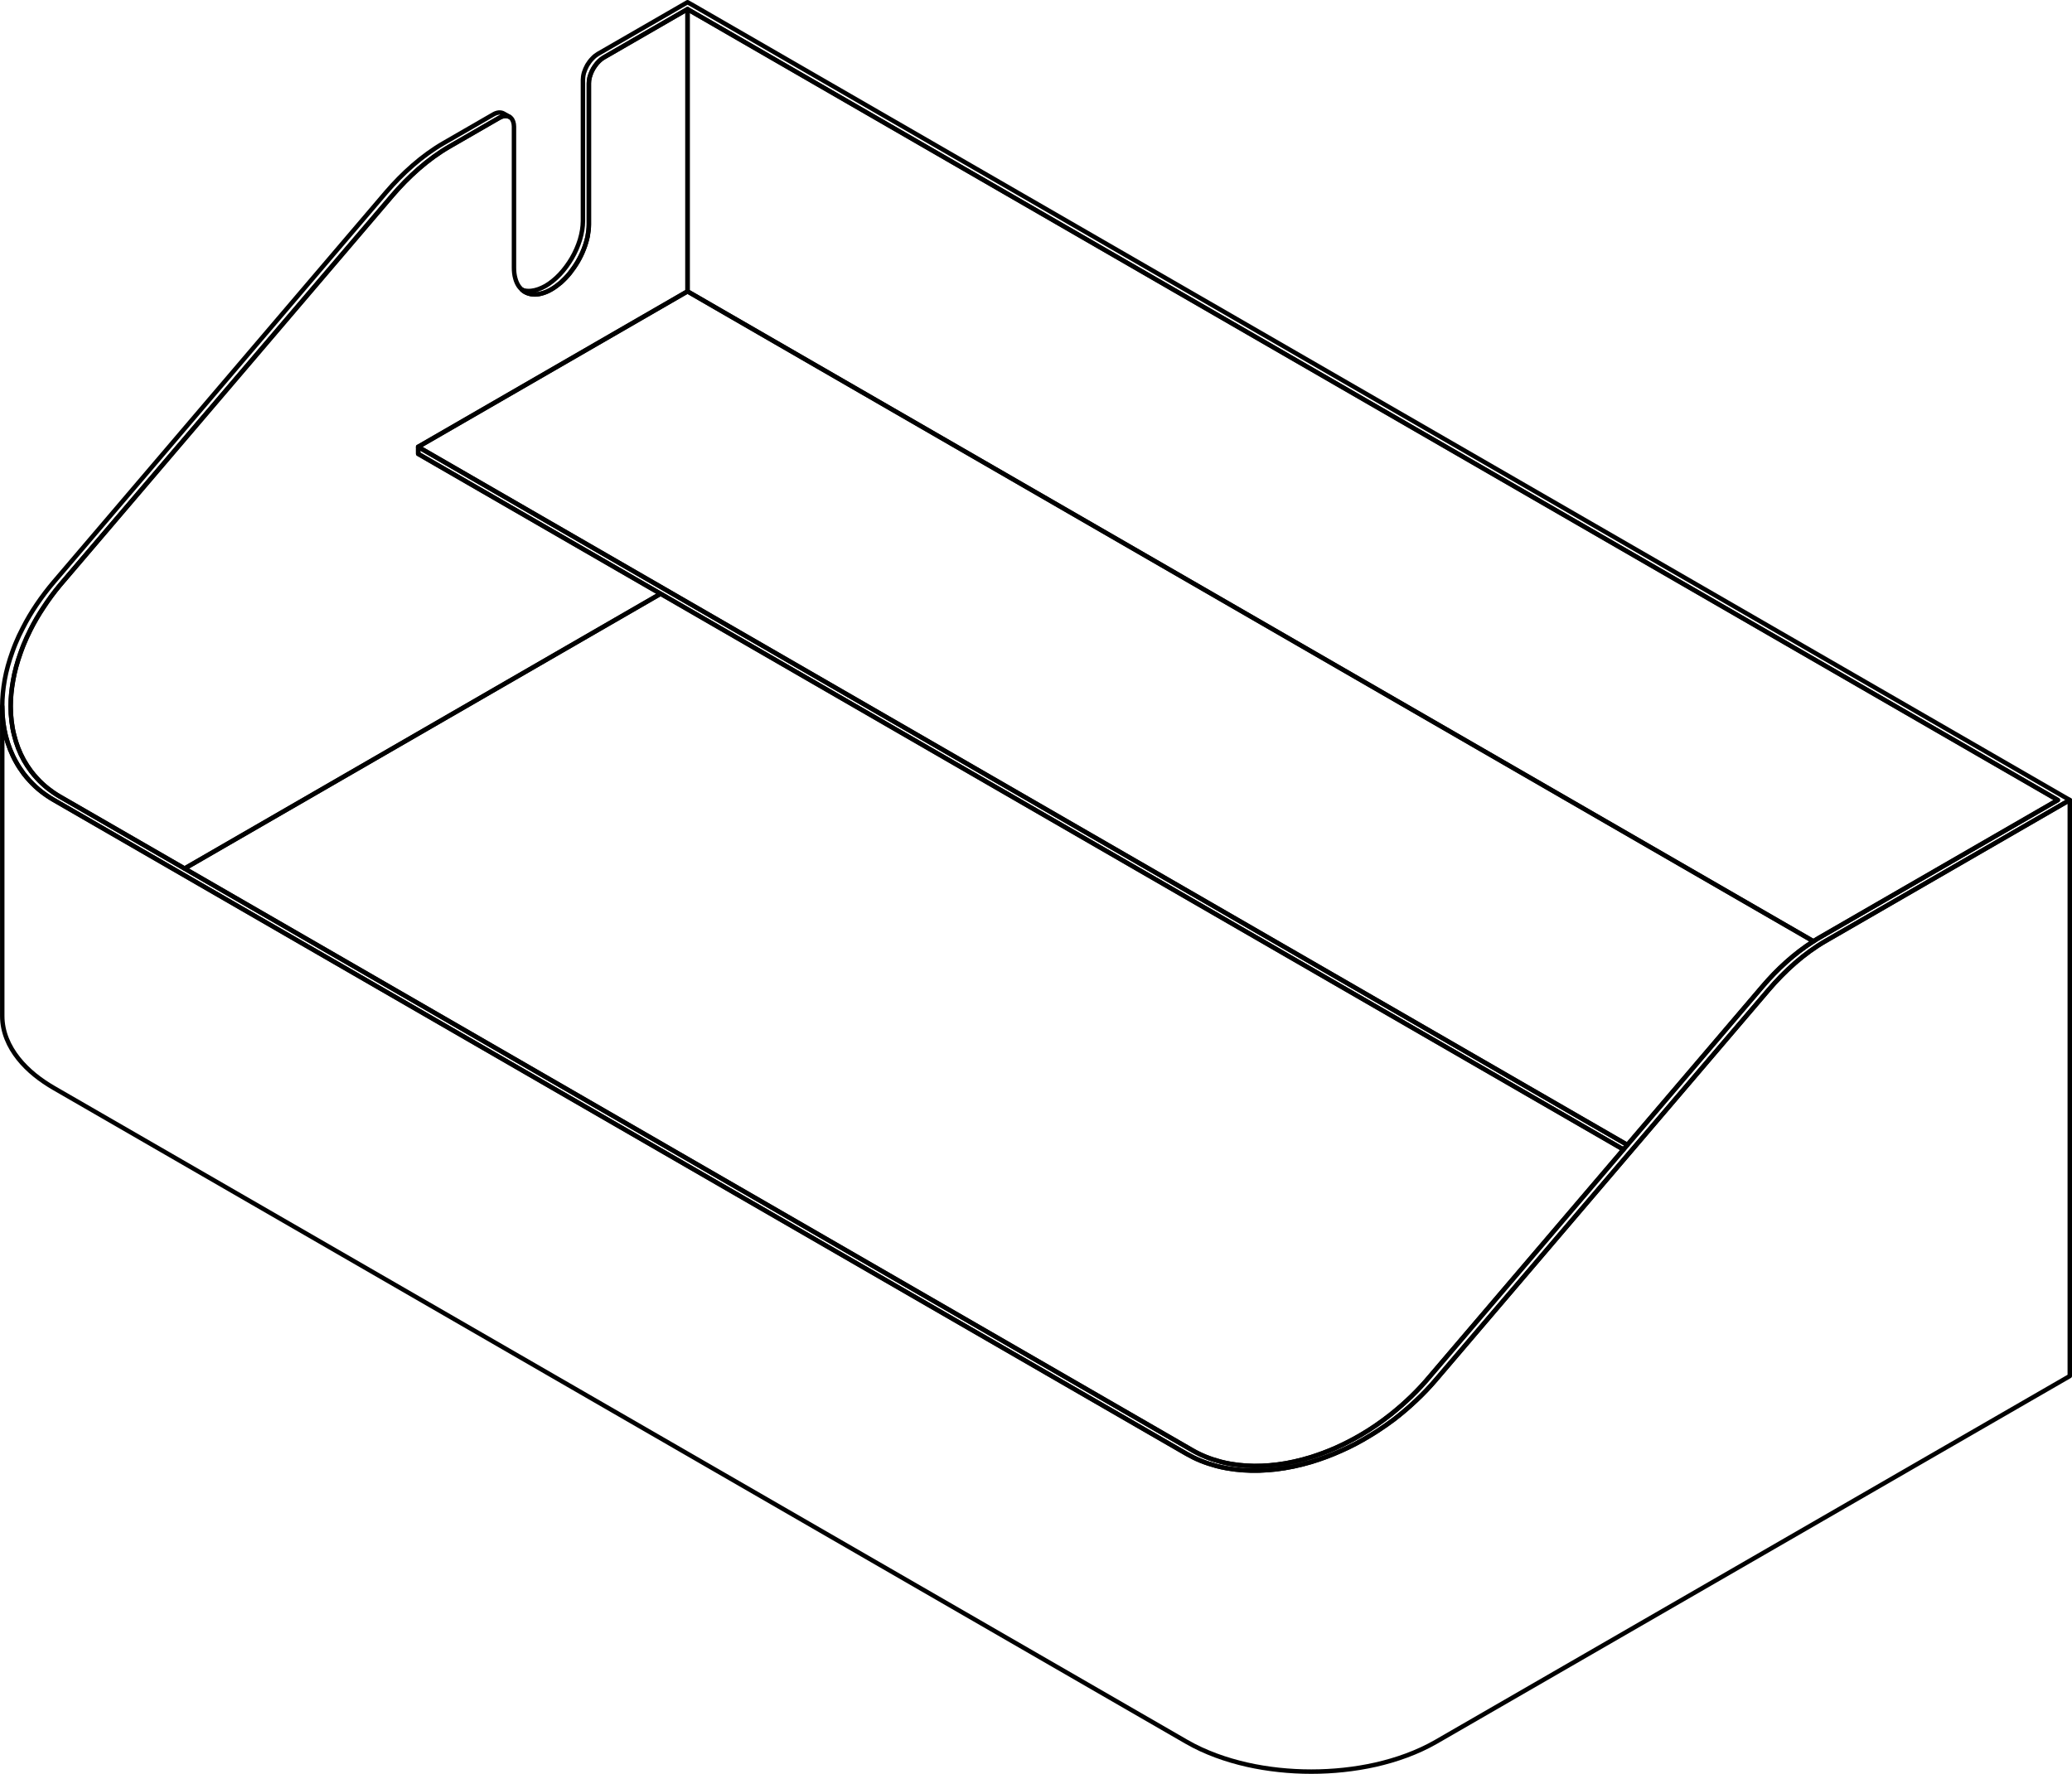 <svg viewBox="0 0 931.26 797.45" xmlns="http://www.w3.org/2000/svg" data-name="Layer 2" id="Layer_2">
  <defs>
    <style>
      .cls-1 {
        fill: none;
        stroke: #000;
        stroke-linecap: round;
        stroke-linejoin: round;
        stroke-width: 2px;
      }
    </style>
  </defs>
  <g data-name="Layer 2" id="Layer_2-2">
    <g>
      <path d="M731.4,514.7c-.62.71-1.19,1.37-1.76,2.07l-432.7-249.84h-.04l-108.95-62.89v-3.13l543.45,313.79Z" class="cls-1"></path>
      <path d="M815.05,423.16c-8.64,5.46-16.39,12.65-22.92,20.32-20.23,23.75-40.5,47.47-60.73,71.22L187.95,200.91l121.07-69.9,506.03,292.15Z" class="cls-1"></path>
      <path d="M924.88,359.66c-35.7,20.63-71.4,41.21-107.05,61.79-.93.53-1.85,1.1-2.78,1.72L309.02,131.01V4.13c205.29,118.51,410.57,237.02,615.86,355.53Z" class="cls-1"></path>
      <path d="M187.95,200.91v3.13l108.95,62.89-213.93,123.53c-18.69-10.75-37.37-21.55-56.06-32.35-1.9-1.1-3.7-2.34-5.38-3.66-1.72-1.37-3.35-2.86-4.8-4.45-1.01-1.06-1.94-2.2-2.82-3.35-1.19-1.59-2.25-3.22-3.22-4.94-1.94-3.53-3.39-7.27-4.36-11.28-.53-2.03-.88-4.1-1.15-6.26-.26-2.2-.4-4.41-.4-6.65,0-3.83.4-7.71,1.1-11.64.71-4.1,1.85-8.2,3.31-12.3.4-1.15.84-2.34,1.32-3.53.93-2.29,1.98-4.58,3.13-6.88,1.72-3.44,3.7-6.83,5.91-10.14,2.25-3.44,4.67-6.74,7.36-9.96,49.8-58.4,99.6-116.75,149.36-175.14,7.23-8.46,16-16.44,25.69-22.04,7.45-4.27,14.85-8.59,22.3-12.87.71-.4,1.41-.71,2.07-.84.71-.13,1.32-.09,1.9.04.26.09.53.18.79.31.26.13.44.31.66.53.44.44.75.97.97,1.63.22.66.35,1.41.35,2.2v63.42c0,1.72.18,3.31.57,4.72.35,1.41.93,2.69,1.67,3.75.44.57.88,1.06,1.41,1.54h.09c.35.4.75.66,1.19.93,1.01.57,2.2.93,3.44,1.06,1.28.13,2.64,0,4.05-.4,1.41-.35,2.86-.97,4.32-1.81,1.45-.84,2.91-1.9,4.36-3.13,1.41-1.28,2.78-2.69,4.05-4.27,1.23-1.59,2.42-3.26,3.48-5.07,1.06-1.81,1.98-3.7,2.73-5.64.75-1.9,1.32-3.83,1.72-5.69.35-1.9.57-3.7.57-5.42v-63.42c0-.79.09-1.72.31-2.6.22-.88.57-1.81.97-2.73.4-.88.93-1.76,1.5-2.56s1.19-1.54,1.85-2.16c.66-.66,1.37-1.19,2.07-1.59,12.56-7.27,25.12-14.5,37.64-21.73v126.88l-121.07,69.9Z" class="cls-1"></path>
      <path d="M930.26,359.66v258.97c-94.93,54.83-189.86,109.61-284.84,164.43-8.33,4.8-17.81,8.15-27.15,10.27-9.43,2.12-19.26,3.13-28.91,3.13s-19.48-1.01-28.91-3.13c-9.34-2.12-18.82-5.46-27.15-10.27-169.68-97.97-339.4-195.94-509.07-293.92-5.95-3.44-11.64-7.8-15.95-13.22-4.36-5.47-7.27-11.99-7.27-19.17v-139.22c0,2.34.13,4.63.4,6.88.26,2.2.66,4.36,1.19,6.48,1.06,4.14,2.56,8.02,4.63,11.68.97,1.76,2.12,3.48,3.35,5.16.93,1.19,1.9,2.38,2.95,3.48,1.54,1.67,3.22,3.22,5.02,4.63,1.81,1.41,3.7,2.69,5.69,3.83,169.68,97.97,339.4,195.94,509.07,293.92,2.03,1.15,4.1,2.2,6.3,3.08,2.25.93,4.58,1.67,7.01,2.34,1.63.44,3.31.79,5.02,1.1,2.29.4,4.63.66,7.01.84,4.85.35,9.87.18,14.9-.4,2.6-.31,5.2-.75,7.8-1.28,2.69-.57,5.38-1.23,8.02-2.03,4.5-1.37,8.9-3,13.22-4.94,4.54-1.98,8.95-4.32,13.18-6.92,1.23-.75,2.47-1.5,3.66-2.29,2.42-1.59,4.76-3.22,7.05-4.94,3.44-2.64,6.74-5.46,9.87-8.42,3.26-3.04,6.26-6.21,9.08-9.52,49.8-58.4,99.6-116.79,149.4-175.14,7.23-8.46,15.95-16.44,25.69-22.04,36.58-21.11,73.16-42.27,109.74-63.38Z" class="cls-1"></path>
      <path d="M930.26,359.66c-36.58,21.11-73.16,42.26-109.74,63.38-9.74,5.6-18.47,13.57-25.69,22.04-49.8,58.35-99.6,116.75-149.4,175.14-2.82,3.31-5.82,6.48-9.08,9.52-3.13,2.95-6.43,5.77-9.87,8.42-2.29,1.72-4.63,3.35-7.05,4.94-1.19.79-2.42,1.54-3.66,2.29-4.23,2.6-8.64,4.94-13.18,6.92-4.32,1.94-8.73,3.57-13.22,4.94-2.64.79-5.33,1.45-8.02,2.03-2.6.53-5.2.97-7.8,1.28-5.02.57-10.05.75-14.9.4-2.38-.18-4.72-.44-7.01-.84-1.72-.31-3.39-.66-5.02-1.1-2.42-.66-4.76-1.41-7.01-2.34-2.2-.88-4.28-1.94-6.3-3.08-169.68-97.97-339.4-195.94-509.07-293.92-1.98-1.15-3.88-2.42-5.69-3.83-1.81-1.41-3.48-2.95-5.02-4.63-1.06-1.1-2.03-2.29-2.95-3.48-1.23-1.67-2.38-3.39-3.35-5.16-2.07-3.66-3.57-7.54-4.63-11.68-.53-2.12-.93-4.27-1.19-6.48-.26-2.25-.4-4.54-.4-6.88,0-3.92.4-7.89,1.1-11.9.75-4.19,1.94-8.37,3.44-12.56.4-1.19.88-2.38,1.37-3.61.97-2.38,2.07-4.76,3.31-7.1,1.81-3.57,3.88-7.1,6.21-10.53,2.38-3.53,4.98-6.96,7.8-10.27,49.8-58.4,99.6-116.79,149.36-175.19,7.23-8.42,16-16.39,25.69-21.99,7.45-4.32,14.85-8.59,22.3-12.87.79-.48,1.67-.84,2.6-.93.79-.04,1.54.09,2.16.44.88.53,1.81,1.06,2.69,1.54-.26-.13-.53-.22-.79-.31-.57-.13-1.19-.18-1.9-.04-.66.13-1.37.44-2.07.84-7.45,4.27-14.85,8.59-22.3,12.87-9.7,5.6-18.47,13.57-25.69,22.04-49.76,58.4-99.56,116.75-149.36,175.14-2.69,3.22-5.11,6.52-7.36,9.96-2.2,3.31-4.19,6.7-5.91,10.14-1.15,2.29-2.2,4.58-3.13,6.88-.48,1.19-.93,2.38-1.32,3.53-1.45,4.1-2.6,8.2-3.31,12.3-.71,3.92-1.1,7.8-1.1,11.64,0,2.25.13,4.45.4,6.65.26,2.16.62,4.23,1.15,6.26.97,4.01,2.42,7.76,4.36,11.28.97,1.72,2.03,3.35,3.22,4.94.88,1.15,1.81,2.29,2.82,3.35,1.45,1.59,3.09,3.09,4.8,4.45,1.67,1.32,3.48,2.56,5.38,3.66,18.69,10.8,37.37,21.6,56.06,32.35,150.99,87.22,302.02,174.39,453.02,261.57,1.9,1.1,3.92,2.07,5.99,2.91,2.16.88,4.41,1.59,6.7,2.2,1.54.4,3.13.75,4.76,1.01,2.2.35,4.41.62,6.7.75,4.63.31,9.34.09,14.15-.53,2.51-.31,4.98-.75,7.45-1.32,2.56-.57,5.11-1.23,7.62-2.03,3.7-1.19,7.4-2.56,10.97-4.14,3.75-1.67,7.45-3.57,11.02-5.64,2.42-1.41,4.8-2.91,7.1-4.5,2.25-1.54,4.45-3.17,6.57-4.85,3.22-2.56,6.3-5.24,9.25-8.11,3-2.91,5.82-5.95,8.46-9.12,28.96-33.98,57.91-67.91,86.91-101.89.57-.71,1.15-1.37,1.76-2.07,20.23-23.75,40.5-47.47,60.73-71.22,6.52-7.67,14.28-14.85,22.92-20.32.93-.62,1.85-1.19,2.78-1.72,35.65-20.58,71.35-41.16,107.05-61.79C719.59,241.15,514.31,122.64,309.02,4.13c-12.52,7.23-25.08,14.46-37.64,21.73-.71.4-1.41.93-2.07,1.59-.66.62-1.28,1.37-1.85,2.16s-1.1,1.67-1.5,2.56c-.4.93-.75,1.85-.97,2.73-.22.88-.31,1.81-.31,2.6v63.42c0,1.72-.22,3.53-.57,5.42-.4,1.85-.97,3.79-1.72,5.69-.75,1.94-1.67,3.83-2.73,5.64-1.06,1.81-2.25,3.48-3.48,5.07-1.28,1.59-2.64,3-4.05,4.27-1.45,1.23-2.91,2.29-4.36,3.13-1.45.84-2.91,1.45-4.32,1.81-1.41.4-2.78.53-4.05.4-1.23-.13-2.42-.48-3.44-1.06-.44-.26-.84-.53-1.19-.93,1.15.4,2.51.57,4.01.4,2.16-.22,4.32-1.06,6.39-2.2,2.03-1.19,4.19-2.86,6.35-5.11,2.16-2.29,3.97-4.8,5.46-7.32,1.54-2.64,2.78-5.46,3.66-8.29.44-1.5.79-2.95,1.01-4.36s.35-2.78.35-4.1v-63.42c0-.93.13-2.03.48-3.31.35-1.1.84-2.25,1.45-3.35.66-1.06,1.37-2.07,2.2-2.91.88-.97,1.76-1.63,2.56-2.12,13.44-7.76,26.88-15.51,40.33-23.27.93.53,1.81,1.06,2.73,1.54,205.24,118.51,410.53,237.06,615.82,355.57.88.53,1.81,1.01,2.69,1.54Z" class="cls-1"></path>
      <polyline points="234.76 130.35 234.71 130.35 234.67 130.35" class="cls-1"></polyline>
      <path d="M729.64,516.77c-29,33.98-57.95,67.91-86.91,101.89-2.64,3.17-5.47,6.21-8.46,9.12-2.95,2.86-6.04,5.55-9.25,8.11-2.12,1.67-4.32,3.31-6.57,4.85-2.29,1.59-4.67,3.09-7.1,4.5-3.57,2.07-7.27,3.97-11.02,5.64-3.57,1.59-7.27,2.95-10.97,4.14-2.51.79-5.07,1.45-7.62,2.03-2.47.57-4.94,1.01-7.45,1.32-4.8.62-9.52.84-14.15.53-2.29-.13-4.5-.4-6.7-.75-1.63-.26-3.22-.62-4.76-1.01-2.29-.62-4.54-1.32-6.7-2.2-2.07-.84-4.1-1.81-5.99-2.91-150.99-87.17-302.02-174.35-453.02-261.57l213.93-123.53h.04l432.7,249.84Z" class="cls-1"></path>
    </g>
  </g>
</svg>